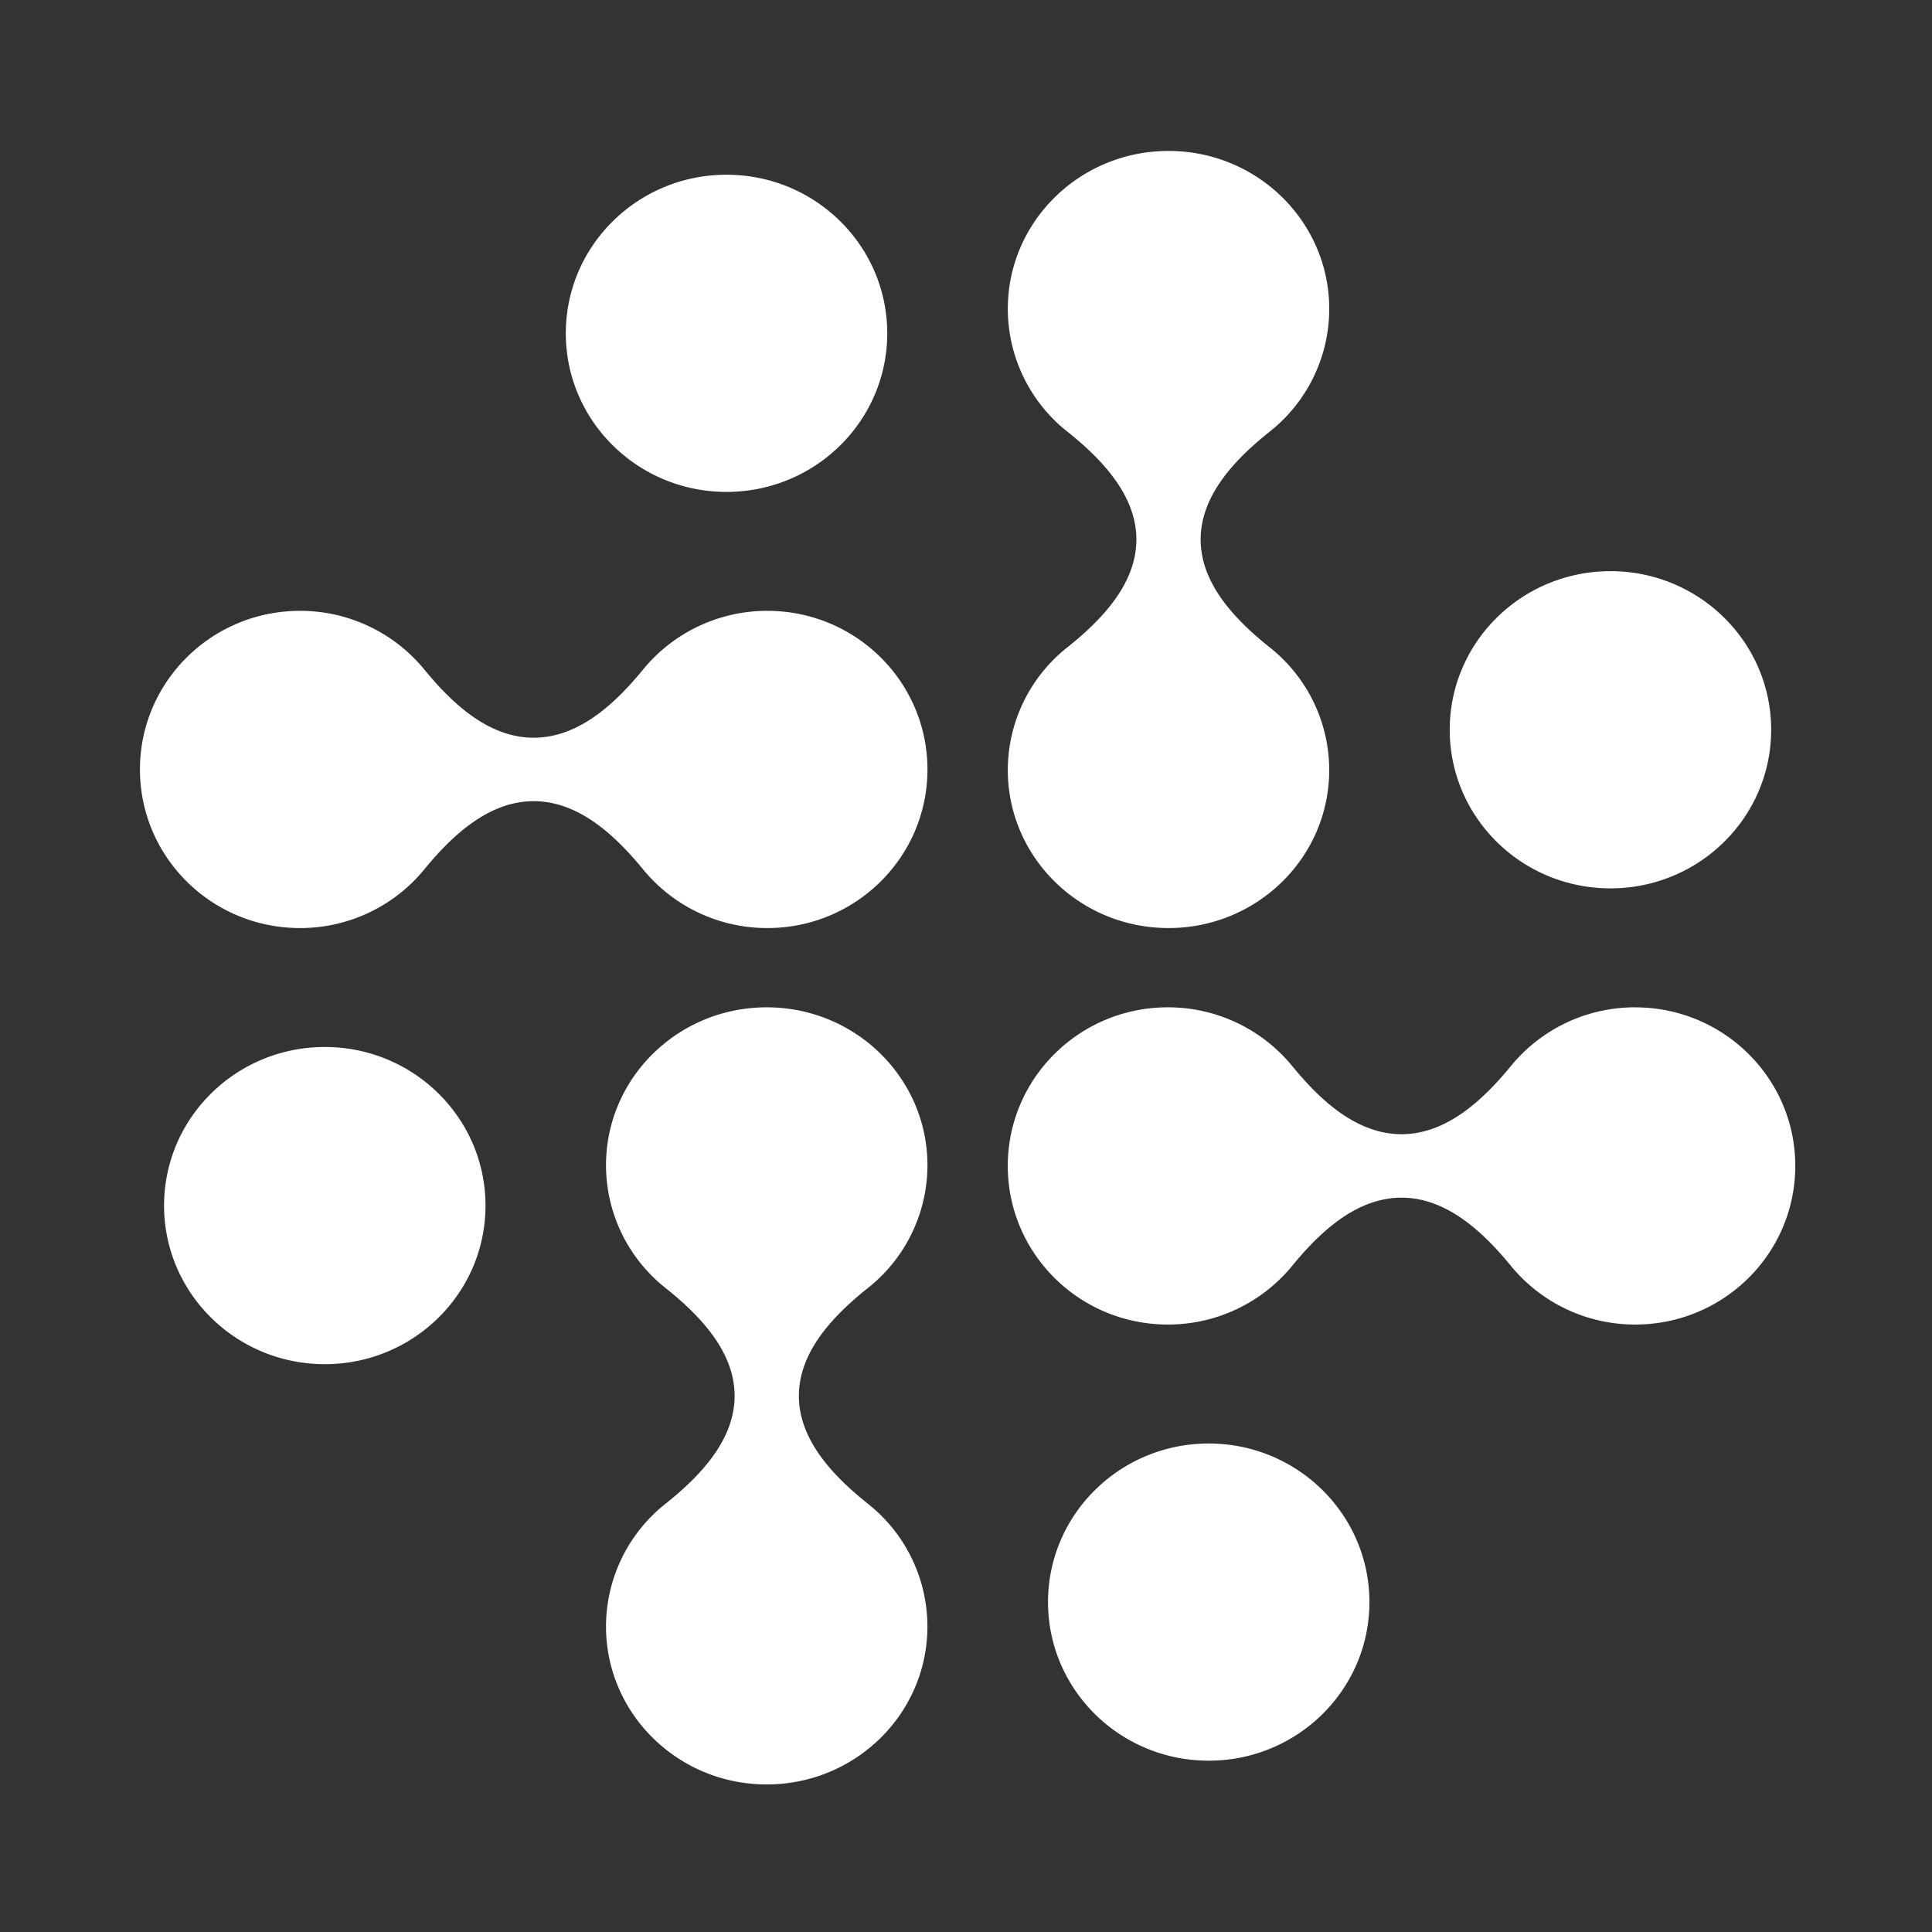 <svg xmlns="http://www.w3.org/2000/svg" width="64" height="64" fill="none"><rect width="100%" height="100%" fill="#333333" stroke="none"/><path fill="#fff" d="M25.399 33.369c2.94 0 5.324 2.342 5.324 5.232a5.19 5.19 0 0 1-1.971 4.064c-1.155.921-2.288 2.114-2.288 3.575 0 1.462 1.133 2.654 2.288 3.575a5.189 5.189 0 0 1 1.97 4.064c0 2.89-2.383 5.232-5.323 5.233-2.94 0-5.324-2.343-5.324-5.233a5.19 5.19 0 0 1 1.97-4.064c1.155-.921 2.29-2.113 2.29-3.575 0-1.461-1.135-2.654-2.29-3.575a5.19 5.19 0 0 1-1.97-4.064c0-2.89 2.384-5.232 5.324-5.232ZM40.04 47.818c2.94 0 5.324 2.352 5.324 5.254 0 2.9-2.383 5.253-5.324 5.253-2.94 0-5.323-2.352-5.323-5.254 0-2.901 2.383-5.253 5.323-5.253ZM10.759 34.683c2.94 0 5.324 2.352 5.324 5.254 0 2.901-2.384 5.253-5.324 5.253s-5.324-2.352-5.324-5.253c0-2.902 2.384-5.254 5.324-5.254Zm43.41-1.313c2.928 0 5.302 2.352 5.302 5.253 0 2.902-2.374 5.254-5.302 5.254a5.31 5.31 0 0 1-4.119-1.945c-.933-1.14-2.142-2.258-3.622-2.258-1.481 0-2.69 1.119-3.623 2.258a5.31 5.31 0 0 1-4.119 1.945c-2.928 0-5.302-2.353-5.302-5.254 0-2.901 2.374-5.254 5.302-5.254a5.31 5.31 0 0 1 4.12 1.945c.932 1.14 2.14 2.258 3.622 2.258 1.48 0 2.689-1.119 3.622-2.258a5.31 5.31 0 0 1 4.119-1.945ZM25.42 20.235c2.929 0 5.303 2.353 5.303 5.254 0 2.902-2.374 5.254-5.303 5.254a5.31 5.31 0 0 1-4.118-1.945c-.934-1.14-2.142-2.258-3.623-2.258-1.48 0-2.69 1.119-3.622 2.258a5.31 5.31 0 0 1-4.12 1.945c-2.927 0-5.301-2.352-5.301-5.254 0-2.901 2.374-5.254 5.302-5.254a5.31 5.31 0 0 1 4.119 1.945c.933 1.14 2.141 2.258 3.622 2.258 1.481 0 2.69-1.118 3.623-2.258a5.31 5.31 0 0 1 4.118-1.945ZM38.709 5c2.94 0 5.323 2.342 5.324 5.232a5.19 5.19 0 0 1-1.971 4.065c-1.155.92-2.289 2.113-2.289 3.574 0 1.462 1.134 2.654 2.289 3.575a5.189 5.189 0 0 1 1.97 4.064c0 2.89-2.383 5.233-5.323 5.233-2.94 0-5.324-2.343-5.324-5.233a5.19 5.19 0 0 1 1.97-4.064c1.155-.92 2.289-2.113 2.289-3.575 0-1.46-1.134-2.653-2.288-3.574a5.19 5.19 0 0 1-1.971-4.065c0-2.89 2.384-5.232 5.324-5.232Zm14.639 13.92c2.94 0 5.324 2.353 5.324 5.255 0 2.901-2.384 5.253-5.324 5.253s-5.324-2.352-5.324-5.253c0-2.902 2.384-5.254 5.324-5.254ZM24.067 5.788c2.94 0 5.324 2.352 5.324 5.254 0 2.901-2.384 5.253-5.324 5.253s-5.324-2.352-5.324-5.253c0-2.902 2.384-5.254 5.324-5.254Z"/></svg>